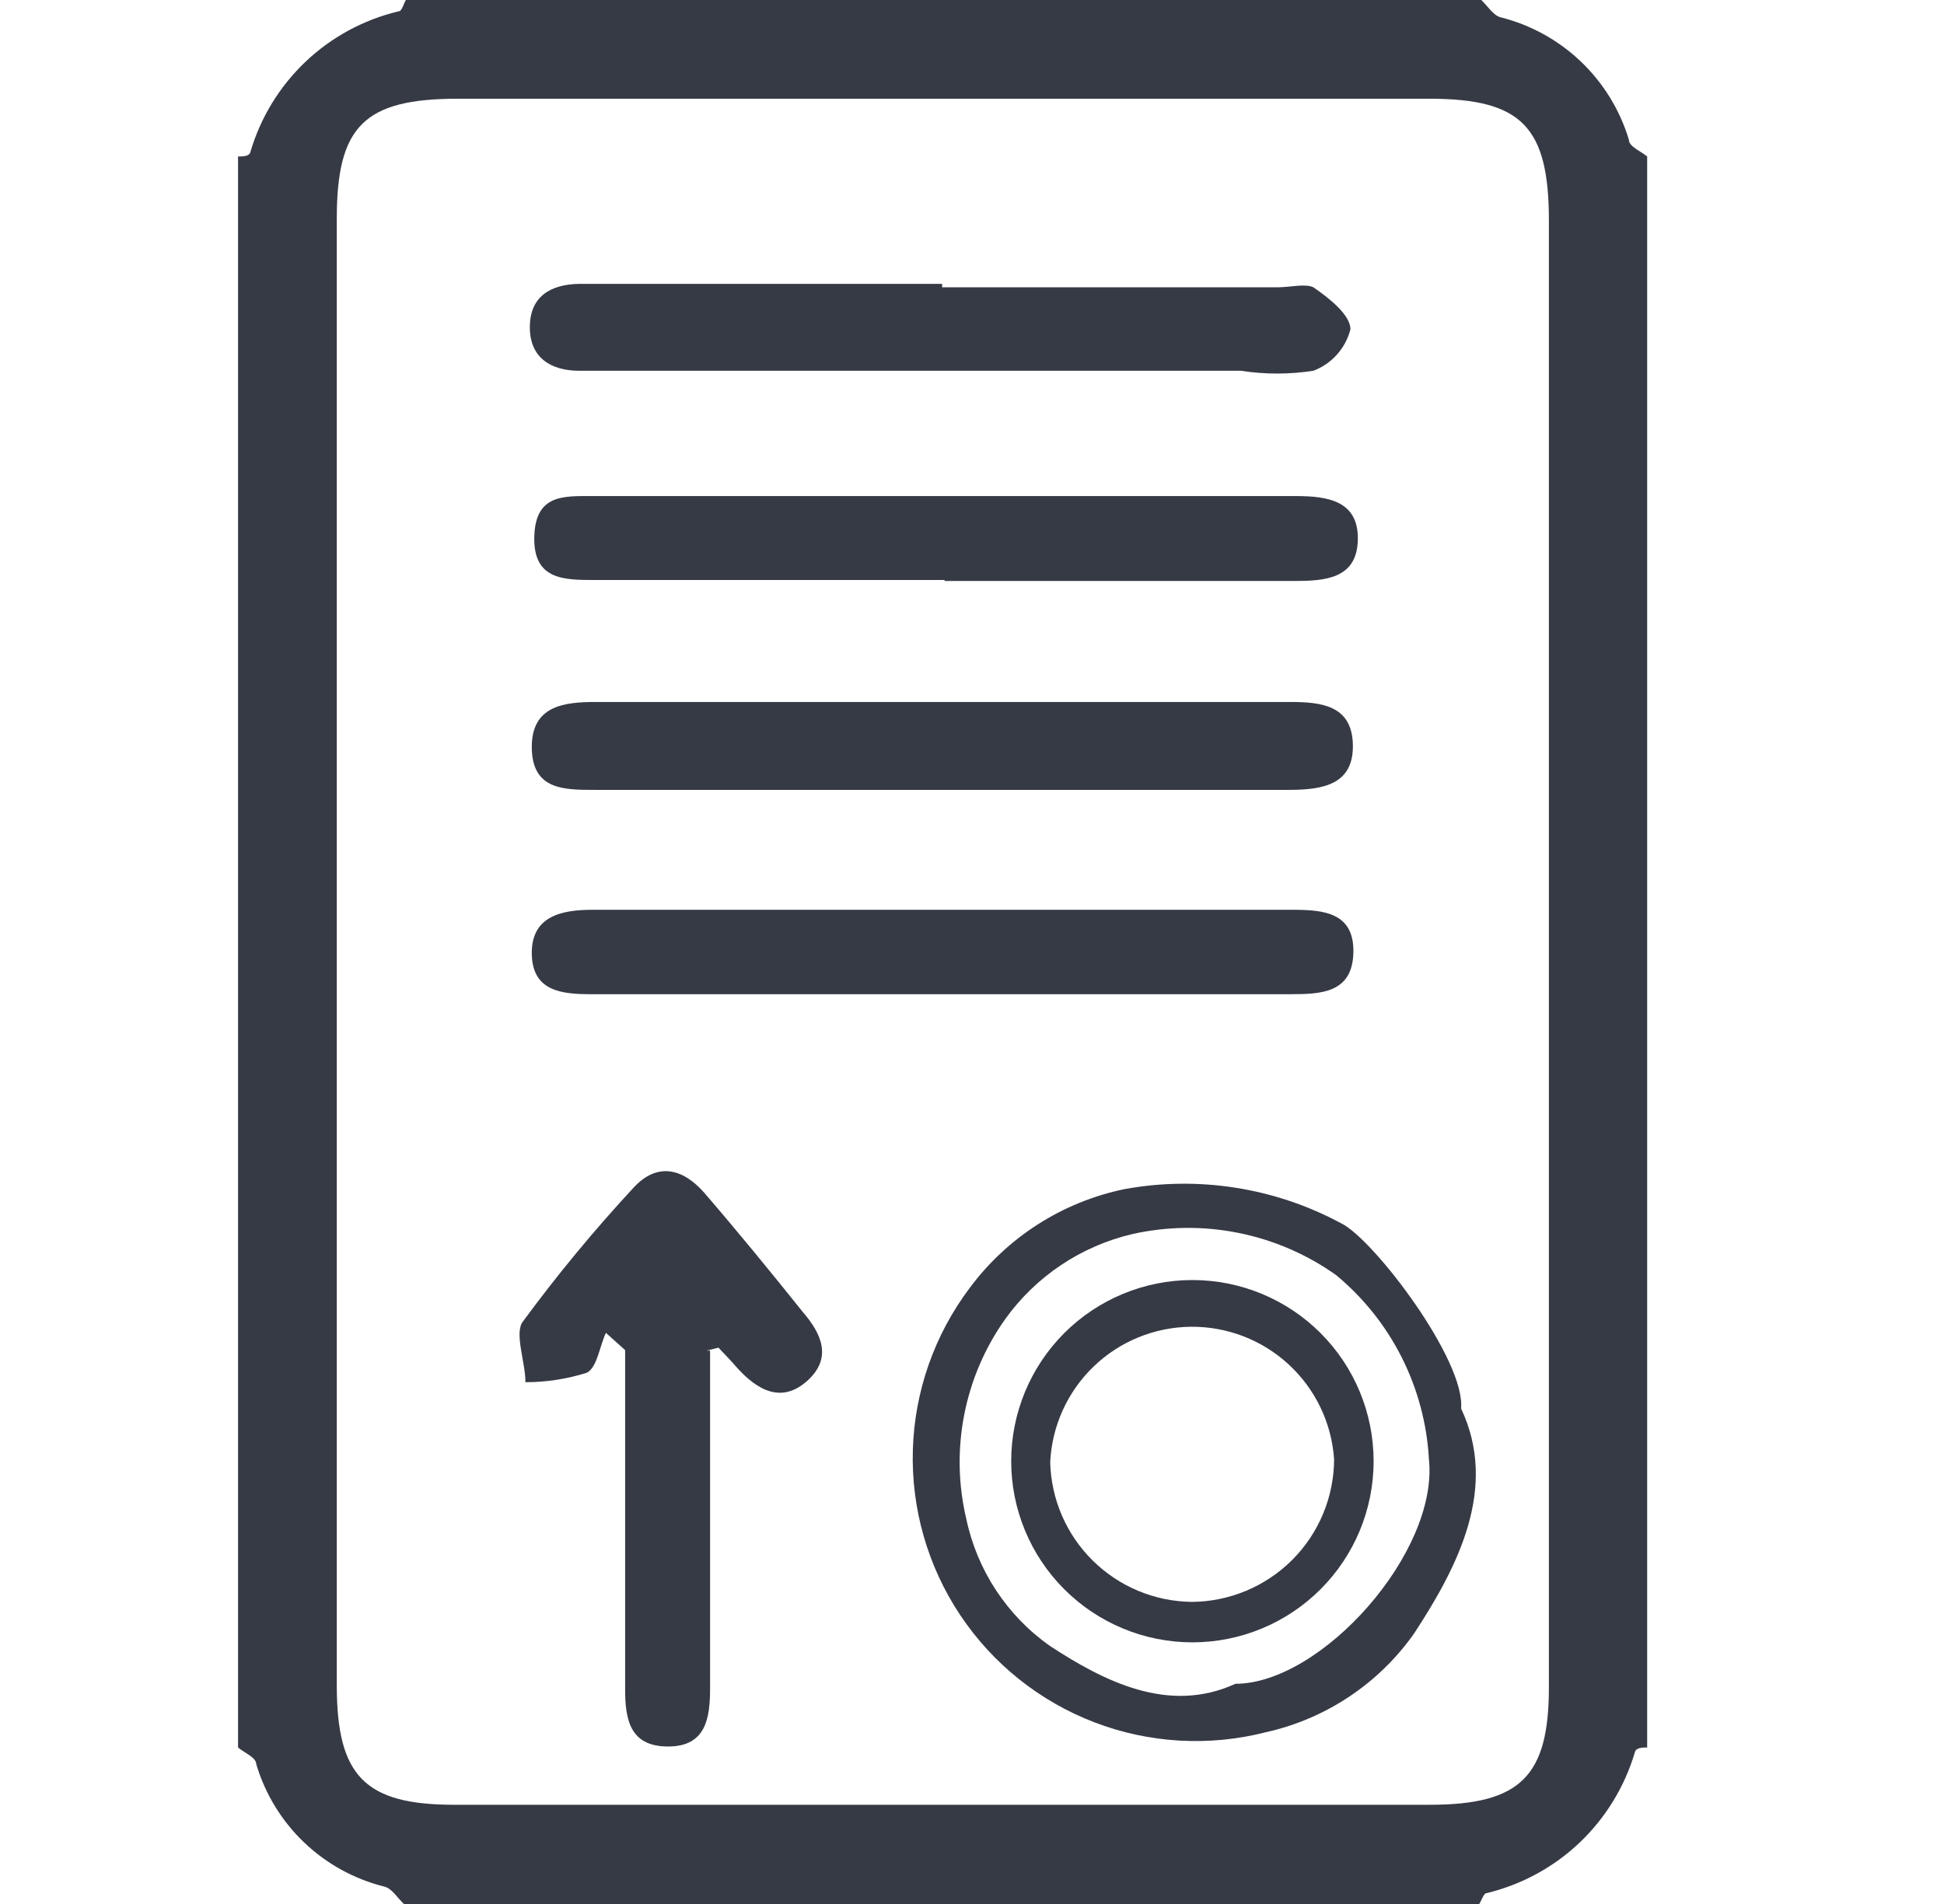 <svg width="49" height="48" viewBox="0 0 49 48" fill="none" xmlns="http://www.w3.org/2000/svg">
<path d="M39.041 23.994V5.563C39.041 3.198 38.357 2.489 36.03 2.489H11.538C9.173 2.489 8.489 3.186 8.489 5.513V42.487C8.489 44.777 9.198 45.499 11.451 45.499H36.03C38.319 45.499 39.041 44.789 39.041 42.537V23.994ZM6 44.055V3.945C6.112 3.945 6.286 3.945 6.311 3.833C6.565 2.965 7.045 2.18 7.7 1.557C8.356 0.934 9.165 0.496 10.045 0.286C10.132 0.286 10.169 0.1 10.231 0H37.336C37.498 0.149 37.635 0.386 37.822 0.436C38.582 0.626 39.28 1.011 39.847 1.552C40.414 2.093 40.831 2.772 41.057 3.522C41.057 3.696 41.356 3.808 41.518 3.945V44.055C41.406 44.055 41.231 44.055 41.207 44.179C40.95 45.046 40.47 45.83 39.815 46.453C39.16 47.075 38.352 47.514 37.473 47.726C37.398 47.726 37.349 47.9 37.286 48H10.181C10.02 47.851 9.883 47.614 9.696 47.564C8.935 47.376 8.236 46.992 7.668 46.451C7.101 45.91 6.684 45.23 6.46 44.478C6.46 44.304 6.162 44.192 6 44.055Z" fill="#363A45"/>
<path d="M31.139 42.449C33.304 42.449 36.266 39.139 36.017 36.786C35.968 35.893 35.734 35.02 35.332 34.221C34.929 33.422 34.366 32.715 33.677 32.145C32.941 31.622 32.103 31.26 31.217 31.082C30.332 30.904 29.419 30.914 28.538 31.112C27.248 31.416 26.112 32.176 25.339 33.252C24.826 33.974 24.473 34.797 24.304 35.666C24.134 36.535 24.152 37.431 24.356 38.292C24.629 39.586 25.38 40.728 26.459 41.491C27.828 42.387 29.459 43.221 31.139 42.449ZM36.826 35.505C37.772 37.508 36.751 39.487 35.644 41.18C34.752 42.445 33.421 43.332 31.91 43.669C30.478 44.036 28.967 43.95 27.587 43.421C26.206 42.892 25.024 41.947 24.203 40.717C23.383 39.487 22.966 38.032 23.009 36.554C23.052 35.077 23.553 33.649 24.443 32.468C25.393 31.189 26.779 30.303 28.339 29.979C30.204 29.637 32.131 29.939 33.802 30.838C34.611 31.224 36.963 34.31 36.826 35.53" fill="#363A45"/>
<path d="M23.747 7.243H32.209C32.508 7.243 32.906 7.144 33.105 7.243C33.504 7.517 34.039 7.94 34.039 8.301C33.979 8.538 33.862 8.756 33.7 8.938C33.538 9.12 33.334 9.26 33.105 9.347C32.499 9.441 31.882 9.441 31.276 9.347H15.521C15.222 9.347 14.911 9.347 14.6 9.347C13.891 9.347 13.355 9.023 13.355 8.251C13.355 7.48 13.866 7.169 14.6 7.156C16.106 7.156 17.612 7.156 19.117 7.156H23.747" fill="#363A45"/>
<path d="M23.696 19.913H14.985C14.213 19.913 13.417 19.913 13.404 18.855C13.392 17.797 14.201 17.697 15.022 17.697C20.846 17.697 26.683 17.697 32.507 17.697C33.291 17.697 34.075 17.772 34.1 18.767C34.125 19.763 33.379 19.913 32.495 19.913H23.696Z" fill="#363A45"/>
<path d="M17.898 34.049V42.562C17.898 43.308 17.798 44.03 16.84 44.03C15.882 44.03 15.757 43.358 15.757 42.587C15.757 39.998 15.757 37.41 15.757 34.833C15.757 34.56 15.757 34.298 15.757 34.037L15.272 33.601C15.11 33.95 15.048 34.485 14.787 34.609C14.287 34.766 13.767 34.846 13.244 34.846C13.244 34.336 12.957 33.601 13.181 33.315C14.042 32.144 14.969 31.022 15.957 29.955C16.554 29.295 17.201 29.445 17.749 30.067C18.607 31.063 19.441 32.083 20.238 33.079C20.71 33.626 20.984 34.236 20.35 34.809C19.715 35.381 19.105 35.07 18.57 34.472C18.421 34.298 18.259 34.136 18.11 33.975L17.811 34.049" fill="#363A45"/>
<path d="M23.809 14.622H14.998C14.214 14.622 13.443 14.622 13.467 13.539C13.492 12.456 14.202 12.506 14.948 12.506H32.67C33.479 12.506 34.25 12.631 34.225 13.614C34.201 14.597 33.392 14.647 32.608 14.647H23.809" fill="#363A45"/>
<path d="M14.898 25.064C14.151 25.064 13.417 24.989 13.404 24.043C13.392 23.097 14.151 22.936 14.935 22.936H32.57C33.354 22.936 34.138 22.998 34.113 24.018C34.088 25.039 33.291 25.064 32.52 25.064H23.709" fill="#363A45"/>
<path d="M30.031 40.384C30.983 40.38 31.896 40 32.57 39.327C33.244 38.653 33.624 37.74 33.627 36.787C33.565 35.875 33.156 35.02 32.484 34.4C31.812 33.779 30.929 33.439 30.014 33.448C29.1 33.458 28.223 33.816 27.565 34.451C26.906 35.086 26.515 35.948 26.471 36.862C26.494 37.795 26.877 38.684 27.541 39.34C28.205 39.997 29.097 40.371 30.031 40.384ZM25.488 36.837C25.488 35.626 25.97 34.464 26.826 33.607C27.683 32.751 28.844 32.27 30.056 32.27C31.267 32.27 32.429 32.751 33.285 33.607C34.142 34.464 34.623 35.626 34.623 36.837C34.623 38.048 34.142 39.21 33.285 40.066C32.429 40.923 31.267 41.404 30.056 41.404C28.844 41.404 27.683 40.923 26.826 40.066C25.97 39.21 25.488 38.048 25.488 36.837Z" fill="#363A45"/>
</svg>
